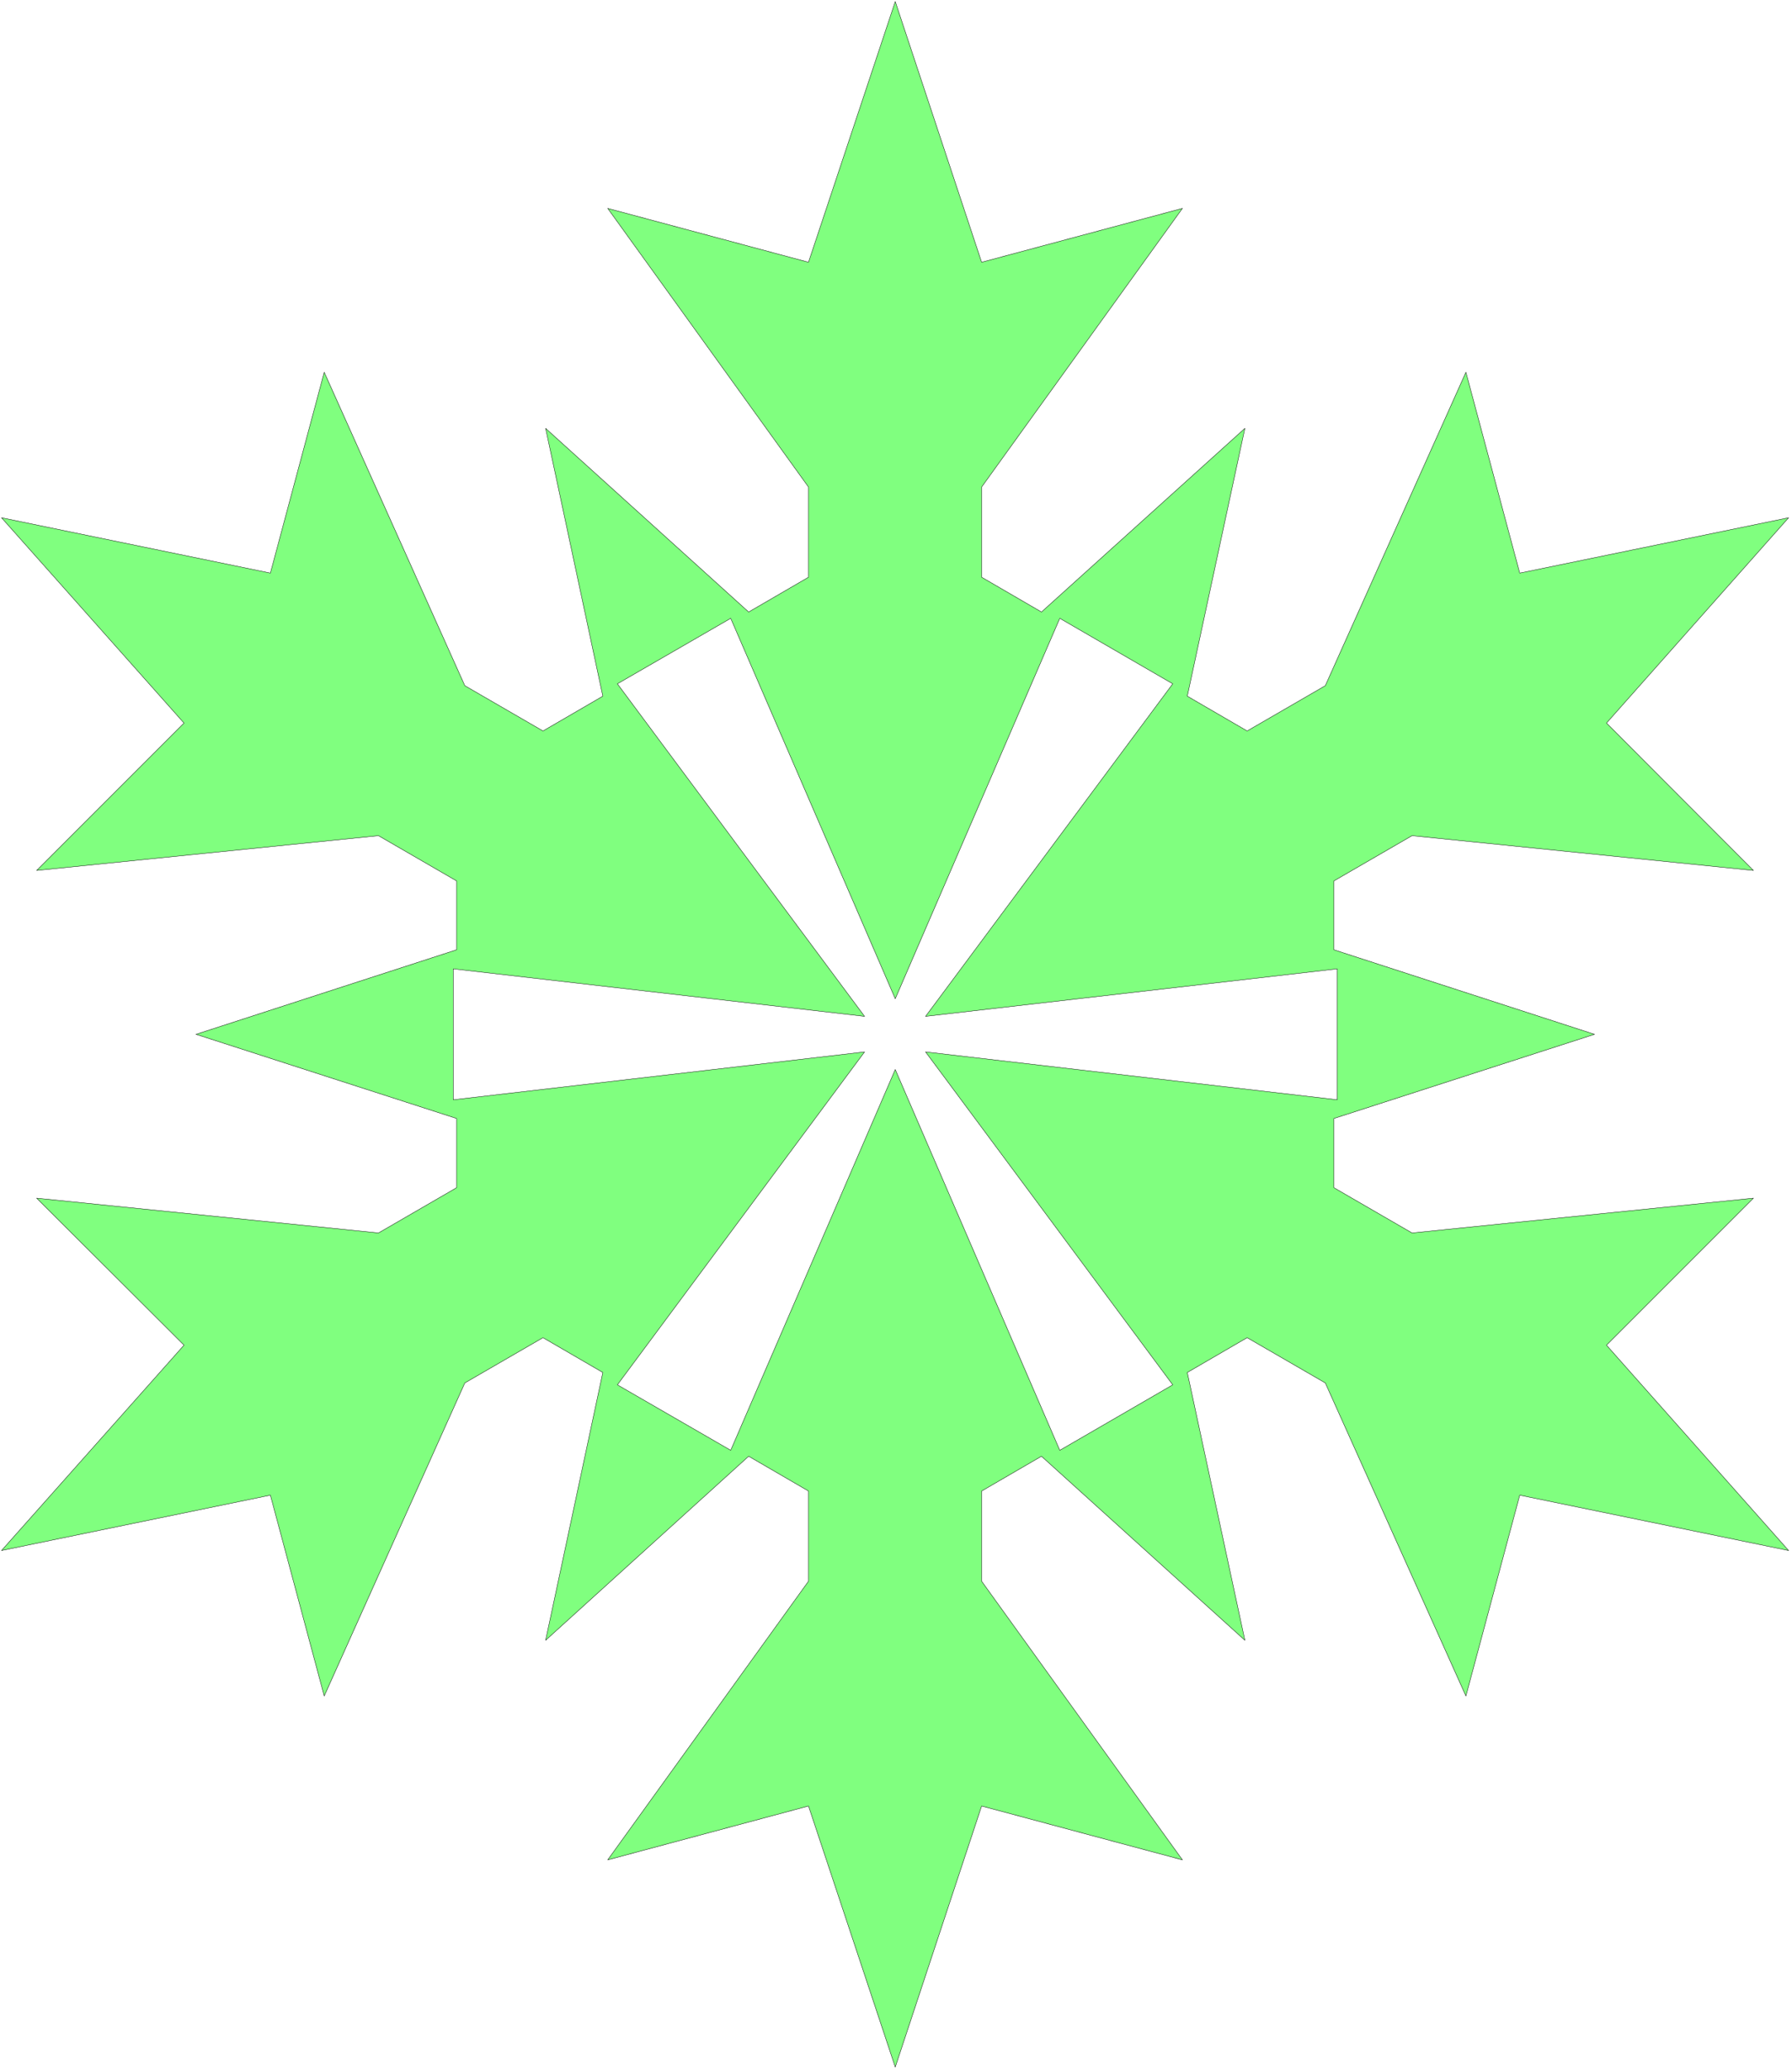 <svg xmlns="http://www.w3.org/2000/svg" fill-rule="evenodd" height="368.8" preserveAspectRatio="none" stroke-linecap="round" viewBox="0 0 4792 5533" width="319.4"><style>.pen0{stroke:#000;stroke-width:1;stroke-linejoin:round}.brush2{fill:none}</style><path d="M2625 3986v241l537 745-537-144-231 698-232-698-537 144 537-745v-241l-160-93-543 492 153-716-160-93-209 121-376 837-144-537L4 4145l488-549-394-393 914 93 209-121v-185l-697-225 697-226v-184l-209-121-914 93 394-394L4 1384l719 148 144-537 376 838 209 121 160-93-153-716 543 491 160-93v-241l-537-745 537 144L2394 4l231 697 537-144-537 745v241l160 93 544-491-154 716 160 93 209-121 376-838 144 537 719-148-487 549 393 394-913-93-209 121v184l697 226-697 225v185l209 121 913-93-393 393 487 549-719-148-144 537-376-837-209-121-160 93 154 716-544-492-160 93zm-231-1127-440 1018-303-175 661-890-1100 128v-350l1100 127-661-889 303-175 440 1017 440-1017 302 175-661 889 1101-127v350l-1101-128 661 890-302 175-440-1018z" style="fill:#80ff7f;stroke:none"/><path class="pen0 brush2" d="M2625 3986v241l537 745-537-144-231 698-232-698-537 144 537-745v-241l-160-93-543 492 153-716-160-93-209 121-376 837-144-537L4 4145l488-549-394-393 914 93 209-121v-185l-697-225 697-226v-184l-209-121-914 93 394-394L4 1384l719 148 144-537 376 838 209 121 160-93-153-716 543 491 160-93v-241l-537-745 537 144L2394 4l231 697 537-144-537 745v241l160 93 544-491-154 716 160 93 209-121 376-838 144 537 719-148-487 549 393 394-913-93-209 121v184l697 226-697 225v185l209 121 913-93-393 393 487 549-719-148-144 537-376-837-209-121-160 93 154 716-544-492-160 93z"/><path class="pen0 brush2" d="m2394 2859-440 1018-303-175 661-890-1100 128v-350l1100 127-661-889 303-175 440 1017 440-1017 302 175-661 889 1101-127v350l-1101-128 661 890-302 175-440-1018z"/></svg>
